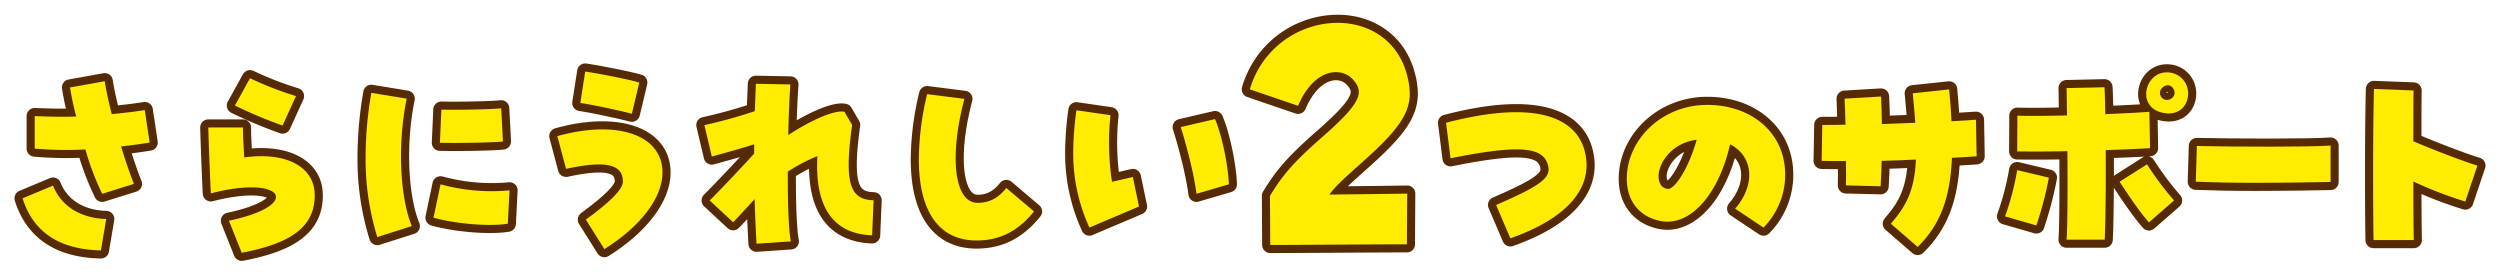 <svg id="グループ_414" data-name="グループ 414" xmlns="http://www.w3.org/2000/svg" xmlns:xlink="http://www.w3.org/1999/xlink" width="1080" height="119.061" viewBox="0 0 1080 119.061">
  <defs>
    <clipPath id="clip-path">
      <rect id="長方形_307" data-name="長方形 307" width="1080" height="119.06" fill="none"/>
    </clipPath>
  </defs>
  <g id="グループ_413" data-name="グループ 413" transform="translate(0 0)" clip-path="url(#clip-path)">
    <path id="パス_7053" data-name="パス 7053" d="M3.5,63.039l13.149-5.486c3.5,8.833,11.956,14.136,22.993,14.415l-2.3,13.575C19.41,85.171,8.1,77.64,3.5,63.039ZM30.628,41.93a154.661,154.661,0,0,1-21.887-.372V27.515c6.9.279,12.6.375,17.933.186a125.4,125.4,0,0,1-2.667-12.552L39,12.452q.832,5.579,3.037,14.226c5.7-.558,10.207-1.116,14.252-1.767L58.4,38.954c-3.957.651-8.094,1.209-12.324,1.674C47.734,46.21,49.757,52.16,51.6,56.809l-13.7,4.277A116.474,116.474,0,0,1,30.628,41.93Z" transform="translate(6.252 22.632)" fill="none" stroke="#572a06" stroke-linecap="round" stroke-linejoin="round" stroke-width="7"/>
    <path id="パス_7054" data-name="パス 7054" d="M41.212,73.552c32-6.7,23.818-19.994-7.816-11.811-.368-7.624-.922-21.3-1.1-28.455H47.281c0,3.252.184,6.974.552,12.924C66.042,43.7,78.274,50.3,78.274,62.577c0,13.206-9.474,20.645-31.545,24.829ZM43.787,23.8,50.315,11.99A144.1,144.1,0,0,0,70.18,19.707L64.387,32.446A199,199,0,0,1,43.787,23.8Z" transform="translate(57.688 21.792)" fill="none" stroke="#572a06" stroke-linecap="round" stroke-linejoin="round" stroke-width="7"/>
    <path id="パス_7055" data-name="パス 7055" d="M56.683,41.852a161.959,161.959,0,0,1,2.485-27.618l15.264,2.51C70.478,35.994,71.4,58.963,76.642,71.8L61.74,76.54A113.274,113.274,0,0,1,56.683,41.852ZM86.021,68.168l3.034-14.412a83.481,83.481,0,0,0,29.8,2.6l-.738,14.415C110.391,72.076,95.584,70.868,86.021,68.168Zm3.4-46.682c6.988.186,21.243-.093,25.841-.558L116,35.25c-3.773.465-18.488.744-27.223.558Z" transform="translate(101.258 25.871)" fill="none" stroke="#572a06" stroke-linecap="round" stroke-linejoin="round" stroke-width="7"/>
    <path id="パス_7056" data-name="パス 7056" d="M98.731,74.948c10.945-8,16-13.206,16-16.46,0-7.531-7.448-9.208-24.554-5.486L86.41,38.866c26.025-7.255,45.429-.468,45.429,15.717,0,10.879-9.379,23.248-25.108,33.1Zm-2.391-50.4,2.115-13.578c5.888.84,18.945,3.44,23.361,4.745L118.6,29.193C113.354,27.8,100.573,25.1,96.341,24.544Z" transform="translate(154.362 19.931)" fill="none" stroke="#572a06" stroke-linecap="round" stroke-linejoin="round" stroke-width="7"/>
    <path id="パス_7057" data-name="パス 7057" d="M130.909,62.691c-3.586,3.905-6.988,7.627-9.287,9.952L111.5,63.249c3.77-3.719,14.623-15.159,19.221-20.273v-4c-5.7,1.86-11.589,3.44-18.3,5.3L109.206,30.7A210.61,210.61,0,0,0,131,24.657c.184-4.463.276-7.438.46-11.809l14.9.279c-.368,5.3-.736,12.552-.92,21.853C156.2,28,165.672,24.1,169.718,24.935l3.31,5.675c-3.4,24.736-1.2,32.36,9.29,32.546l-.644,15.159c-17.2-.651-24.83-12.648-23.637-34.223a74.035,74.035,0,0,0-12.781,6.695c-.092,14.043.368,25.11,1.287,30.131l-14.807,1.023C131.369,75.525,131.093,69.017,130.909,62.691Z" transform="translate(195.085 23.352)" fill="none" stroke="#572a06" stroke-linecap="round" stroke-linejoin="round" stroke-width="7"/>
    <path id="パス_7058" data-name="パス 7058" d="M142.457,42.609a122.635,122.635,0,0,1,3.586-28.176l16.094,2.046c-6.621,24.922-4.414,44.915,5.7,44.915,4.968,0,8.83-1.953,12.416-6.416l11.954,10.135c-6.9,8.554-14.8,12.552-24.83,12.552C151.284,77.666,142.457,65.3,142.457,42.609Z" transform="translate(254.484 26.233)" fill="none" stroke="#572a06" stroke-linecap="round" stroke-linejoin="round" stroke-width="7"/>
    <path id="パス_7059" data-name="パス 7059" d="M166.394,35.041a136.707,136.707,0,0,1,1.379-18.134l14.712,2.139a113.055,113.055,0,0,0,.646,28.734c3.218-.651,5.7-1.3,9.011-2.046l2.667,12.741c-7.08,3.068-14.531,6.137-21.427,9.115A76.587,76.587,0,0,1,166.394,35.041ZM212.835,24.16l14.807-3.44c2.85,6.509,5.7,19.994,5.977,28.176l-13.979,4.094C218.72,45.827,216.329,35.506,212.835,24.16Z" transform="translate(297.245 30.729)" fill="none" stroke="#572a06" stroke-linecap="round" stroke-linejoin="round" stroke-width="7"/>
    <path id="パス_7060" data-name="パス 7060" d="M202.464,78.257c4.965-8.089,9.1-13.668,23.035-25.8,16.688-14.643,17.376-18.968,13.241-23.986-4.829-6.14-16.966-5.858-24.138,10.876l-20.828-7.112A39.731,39.731,0,0,1,231.7,3.5c13.656,0,26.482,7.67,30.2,23.431a32.568,32.568,0,0,1,.967,6.974c0,9.067-5.517,16.458-20.413,29.706-7.172,6.418-11.446,10.183-14.344,14.088,11.446-.141,25.378-.279,33.654-.42l-.139,21.9c-12.826,0-46.065.279-59.032.279Z" transform="translate(346.155 6.361)" fill="none" stroke="#572a06" stroke-linecap="round" stroke-linejoin="round" stroke-width="7"/>
    <path id="パス_7061" data-name="パス 7061" d="M245.808,57.284c19.129-8.275,23.634-11.716,22.531-16.737-1.839-8.557-12.416-9.394-42.211-3.443L224.2,21.763c11.773-3.071,21.8-4.559,30.347-4.559,18.488,0,29.062,7.345,30.257,21.016a16.209,16.209,0,0,1,.092,1.862c0,13.017-11.5,24.082-32.924,31.616Z" transform="translate(400.504 31.269)" fill="none" stroke="#572a06" stroke-linecap="round" stroke-linejoin="round" stroke-width="7"/>
    <path id="パス_7062" data-name="パス 7062" d="M299.03,60.907c8.919-10.324,7.911-22.6-2.207-27.807-4.873,21.667-17.2,35.431-29.706,33.2-9.287-1.676-14.9-8.557-14.9-18.32,0-16.925,15.175-31.9,34.76-31.9,18.761,0,33.66,11.718,33.66,30.222a32.436,32.436,0,0,1-9.379,22.786ZM282.384,31.148c-10.482,1.3-16.278,9.67-16.462,15.531,0,2.139.554,5.114,3.77,5.672C273,53,279.257,42.587,282.384,31.148Z" transform="translate(450.566 29.23)" fill="none" stroke="#572a06" stroke-linecap="round" stroke-linejoin="round" stroke-width="7"/>
    <path id="パス_7063" data-name="パス 7063" d="M312.315,71.734c6.712-7.717,10.209-14.415,10.853-27.711-4.784.279-9.841.372-14.807.558-.092,4.184-.276,8.089-.46,10.972l-14.991-.372c.092-2.417.092-6.23,0-10.507-3.586,0-7.08,0-10.485-.093l.279-15.531c3.31,0,6.62,0,10.023-.093-.092-4.466-.276-8.557-.368-11.253l15.726-.93c.184,2.789.276,7.067.368,11.9l14.436-.558c-.273-3.815-.644-8.092-1.1-12.741l15.726-1.674c.46,4.928.828,9.484,1.012,13.764l10.577-.651.276,15.807c-3.218.186-6.807.465-10.666.651-.738,17.483-5.06,28.923-14.807,38.5Z" transform="translate(504.522 24.911)" fill="none" stroke="#572a06" stroke-linecap="round" stroke-linejoin="round" stroke-width="7"/>
    <path id="パス_7064" data-name="パス 7064" d="M310.861,73.312a114.587,114.587,0,0,0,5.244-19.994l13.7,3.254a154.153,154.153,0,0,1-5.425,20.645Zm26.947-28.179c-7.819.186-15.635.186-21.7.1l.089-15.438c4.784.183,12.784.093,21.43-.1-.092-5.021-.092-9.112-.184-11.809l16.37-.372c.181,3.347.276,7.348.368,11.625,8.643-.375,16-.747,19.034-1.026l.279,15.717c-2.575.186-10.025.558-19.129.837.089,15.9-.092,32.177-.46,38.686H337.44C337.9,76.845,337.9,60.291,337.808,45.133Zm22.531,13.206L372.2,50.807a129.063,129.063,0,0,0,11.678,15.621l-10.853,9.487C368.8,71.08,364.385,64.476,360.339,58.339Zm18.853-29.759c-11.681-2.232-8.092-17.48,1.471-17.48a9.022,9.022,0,0,1,9.29,9.112C389.953,25.232,386.272,29.974,379.192,28.579Zm4.689-9.763c-1.839-4.556-7.264-.93-5.885,2.232A3.042,3.042,0,0,0,380.755,23C382.778,23,384.8,21.048,383.881,18.816Z" transform="translate(555.32 20.173)" fill="none" stroke="#572a06" stroke-linecap="round" stroke-linejoin="round" stroke-width="7"/>
    <path id="パス_7065" data-name="パス 7065" d="M365.452,38.407c-9.011,0-18.025-.186-25.016-.465L340.9,22.5c17.473.372,48.1.465,57.756-.183V38.035C394.238,38.128,379.983,38.407,365.452,38.407Z" transform="translate(608.152 40.57)" fill="none" stroke="#572a06" stroke-linecap="round" stroke-linejoin="round" stroke-width="7"/>
    <path id="パス_7066" data-name="パス 7066" d="M367.926,51.3c0-13.206.092-27.9.368-37.663l17.106.651c-.092,5.954-.092,13.764-.092,21.946,7.08,3.068,21.7,8.743,27.68,10.51l-5.241,15.531a175.284,175.284,0,0,1-22.439-8.65c0,10.975.092,20.645.184,25.294H368.11C368.018,73.9,367.926,63.207,367.926,51.3Z" transform="translate(657.26 24.791)" fill="none" stroke="#572a06" stroke-linecap="round" stroke-linejoin="round" stroke-width="7"/>
    <path id="パス_7067" data-name="パス 7067" d="M3.5,63.039l13.149-5.486c3.5,8.833,11.956,14.136,22.993,14.415l-2.3,13.575C19.41,85.171,8.1,77.64,3.5,63.039M30.628,41.93a154.661,154.661,0,0,1-21.887-.372V27.515c6.9.279,12.6.375,17.933.186a125.4,125.4,0,0,1-2.667-12.552L39,12.452q.832,5.579,3.037,14.226c5.7-.558,10.207-1.116,14.252-1.767L58.4,38.954c-3.957.651-8.094,1.209-12.324,1.674C47.734,46.21,49.757,52.16,51.6,56.809l-13.7,4.277A116.474,116.474,0,0,1,30.628,41.93" transform="translate(6.252 22.632)" fill="#ffec00"/>
    <path id="パス_7068" data-name="パス 7068" d="M41.212,73.552c32-6.7,23.818-19.994-7.816-11.811-.368-7.624-.922-21.3-1.1-28.455H47.281c0,3.252.184,6.974.552,12.924C66.042,43.7,78.274,50.3,78.274,62.577c0,13.206-9.474,20.645-31.545,24.829ZM43.787,23.8,50.315,11.99A144.1,144.1,0,0,0,70.18,19.707L64.387,32.446a199,199,0,0,1-20.6-8.647" transform="translate(57.688 21.792)" fill="#ffec00"/>
    <path id="パス_7069" data-name="パス 7069" d="M56.683,41.852a161.959,161.959,0,0,1,2.485-27.618l15.264,2.51C70.478,35.994,71.4,58.963,76.642,71.8L61.74,76.54a113.274,113.274,0,0,1-5.057-34.687M86.021,68.168l3.034-14.412a83.481,83.481,0,0,0,29.8,2.6l-.738,14.415c-7.724,1.3-22.531.093-32.094-2.606m3.4-46.682c6.988.186,21.243-.093,25.841-.558L116,35.25c-3.773.465-18.488.744-27.223.558Z" transform="translate(101.258 25.871)" fill="#ffec00"/>
    <path id="パス_7070" data-name="パス 7070" d="M98.731,74.948c10.945-8,16-13.206,16-16.46,0-7.531-7.448-9.208-24.554-5.486L86.41,38.866c26.025-7.255,45.429-.468,45.429,15.717,0,10.879-9.379,23.248-25.108,33.1Zm-2.391-50.4,2.115-13.578c5.888.84,18.945,3.44,23.361,4.745L118.6,29.193c-5.241-1.395-18.022-4.091-22.255-4.649" transform="translate(154.362 19.931)" fill="#ffec00"/>
    <path id="パス_7071" data-name="パス 7071" d="M130.909,62.691c-3.586,3.905-6.988,7.627-9.287,9.952L111.5,63.249c3.77-3.719,14.623-15.159,19.221-20.273v-4c-5.7,1.86-11.589,3.44-18.3,5.3L109.206,30.7A210.61,210.61,0,0,0,131,24.657c.184-4.463.276-7.438.46-11.809l14.9.279c-.368,5.3-.736,12.552-.92,21.853C156.2,28,165.672,24.1,169.718,24.935l3.31,5.675c-3.4,24.736-1.2,32.36,9.29,32.546l-.644,15.159c-17.2-.651-24.83-12.648-23.637-34.223a74.035,74.035,0,0,0-12.781,6.695c-.092,14.043.368,25.11,1.287,30.131l-14.807,1.023c-.368-6.416-.644-12.924-.828-19.25" transform="translate(195.085 23.352)" fill="#ffec00"/>
    <path id="パス_7072" data-name="パス 7072" d="M142.457,42.609a122.635,122.635,0,0,1,3.586-28.176l16.094,2.046c-6.621,24.922-4.414,44.915,5.7,44.915,4.968,0,8.83-1.953,12.416-6.416l11.954,10.135c-6.9,8.554-14.8,12.552-24.83,12.552-16.094,0-24.921-12.366-24.921-35.057" transform="translate(254.484 26.233)" fill="#ffec00"/>
    <path id="パス_7073" data-name="パス 7073" d="M166.394,35.041a136.707,136.707,0,0,1,1.379-18.134l14.712,2.139a113.055,113.055,0,0,0,.646,28.734c3.218-.651,5.7-1.3,9.011-2.046l2.667,12.741c-7.08,3.068-14.531,6.137-21.427,9.115a76.587,76.587,0,0,1-6.988-32.549M212.835,24.16l14.807-3.44c2.85,6.509,5.7,19.994,5.977,28.176l-13.979,4.094c-.92-7.162-3.31-17.483-6.8-28.83" transform="translate(297.245 30.729)" fill="#ffec00"/>
    <path id="パス_7074" data-name="パス 7074" d="M202.464,78.257c4.965-8.089,9.1-13.668,23.035-25.8,16.688-14.643,17.376-18.968,13.241-23.986-4.829-6.14-16.966-5.858-24.138,10.876l-20.828-7.112A39.731,39.731,0,0,1,231.7,3.5c13.656,0,26.482,7.67,30.2,23.431a32.568,32.568,0,0,1,.967,6.974c0,9.067-5.517,16.458-20.413,29.706-7.172,6.418-11.446,10.183-14.344,14.088,11.446-.141,25.378-.279,33.654-.42l-.139,21.9c-12.826,0-46.065.279-59.032.279Z" transform="translate(346.155 6.361)" fill="#ffec00"/>
    <path id="パス_7075" data-name="パス 7075" d="M245.808,57.284c19.129-8.275,23.634-11.716,22.531-16.737-1.839-8.557-12.416-9.394-42.211-3.443L224.2,21.763c11.773-3.071,21.8-4.559,30.347-4.559,18.488,0,29.062,7.345,30.257,21.016a16.209,16.209,0,0,1,.092,1.862c0,13.017-11.5,24.082-32.924,31.616Z" transform="translate(400.504 31.269)" fill="#ffec00"/>
    <path id="パス_7076" data-name="パス 7076" d="M299.03,60.907c8.919-10.324,7.911-22.6-2.207-27.807-4.873,21.667-17.2,35.431-29.706,33.2-9.287-1.676-14.9-8.557-14.9-18.32,0-16.925,15.175-31.9,34.76-31.9,18.761,0,33.66,11.718,33.66,30.222a32.436,32.436,0,0,1-9.379,22.786ZM282.384,31.148c-10.482,1.3-16.278,9.67-16.462,15.531,0,2.139.554,5.114,3.77,5.672,3.313.651,9.566-9.763,12.692-21.2" transform="translate(450.566 29.23)" fill="#ffec00"/>
    <path id="パス_7077" data-name="パス 7077" d="M312.315,71.734c6.712-7.717,10.209-14.415,10.853-27.711-4.784.279-9.841.372-14.807.558-.092,4.184-.276,8.089-.46,10.972l-14.991-.372c.092-2.417.092-6.23,0-10.507-3.586,0-7.08,0-10.485-.093l.279-15.531c3.31,0,6.62,0,10.023-.093-.092-4.466-.276-8.557-.368-11.253l15.726-.93c.184,2.789.276,7.067.368,11.9l14.436-.558c-.273-3.815-.644-8.092-1.1-12.741l15.726-1.674c.46,4.928.828,9.484,1.012,13.764l10.577-.651.276,15.807c-3.218.186-6.807.465-10.666.651-.738,17.483-5.06,28.923-14.807,38.5Z" transform="translate(504.522 24.911)" fill="#ffec00"/>
    <path id="パス_7078" data-name="パス 7078" d="M310.861,73.312a114.587,114.587,0,0,0,5.244-19.994l13.7,3.254a154.153,154.153,0,0,1-5.425,20.645Zm26.947-28.179c-7.819.186-15.635.186-21.7.1l.089-15.438c4.784.183,12.784.093,21.43-.1-.092-5.021-.092-9.112-.184-11.809l16.37-.372c.181,3.347.276,7.348.368,11.625,8.643-.375,16-.747,19.034-1.026l.279,15.717c-2.575.186-10.025.558-19.129.837.089,15.9-.092,32.177-.46,38.686H337.44c.46-6.509.46-23.062.368-38.221m22.531,13.206L372.2,50.807a129.063,129.063,0,0,0,11.678,15.621l-10.853,9.487c-4.23-4.835-8.643-11.439-12.689-17.576m18.853-29.759c-11.681-2.232-8.092-17.48,1.471-17.48a9.022,9.022,0,0,1,9.29,9.112c0,5.021-3.681,9.763-10.761,8.368m4.689-9.763c-1.839-4.556-7.264-.93-5.885,2.232A3.042,3.042,0,0,0,380.755,23c2.023,0,4.046-1.953,3.126-4.184" transform="translate(555.32 20.173)" fill="#ffec00"/>
    <path id="パス_7079" data-name="パス 7079" d="M365.452,38.407c-9.011,0-18.025-.186-25.016-.465L340.9,22.5c17.473.372,48.1.465,57.756-.183V38.035c-4.414.093-18.669.372-33.2.372" transform="translate(608.152 40.57)" fill="#ffec00"/>
    <path id="パス_7080" data-name="パス 7080" d="M367.926,51.3c0-13.206.092-27.9.368-37.663l17.106.651c-.092,5.954-.092,13.764-.092,21.946,7.08,3.068,21.7,8.743,27.68,10.51l-5.241,15.531a175.284,175.284,0,0,1-22.439-8.65c0,10.975.092,20.645.184,25.294H368.11c-.092-5.021-.184-15.714-.184-27.618" transform="translate(657.26 24.791)" fill="#ffec00"/>
  </g>
</svg>
